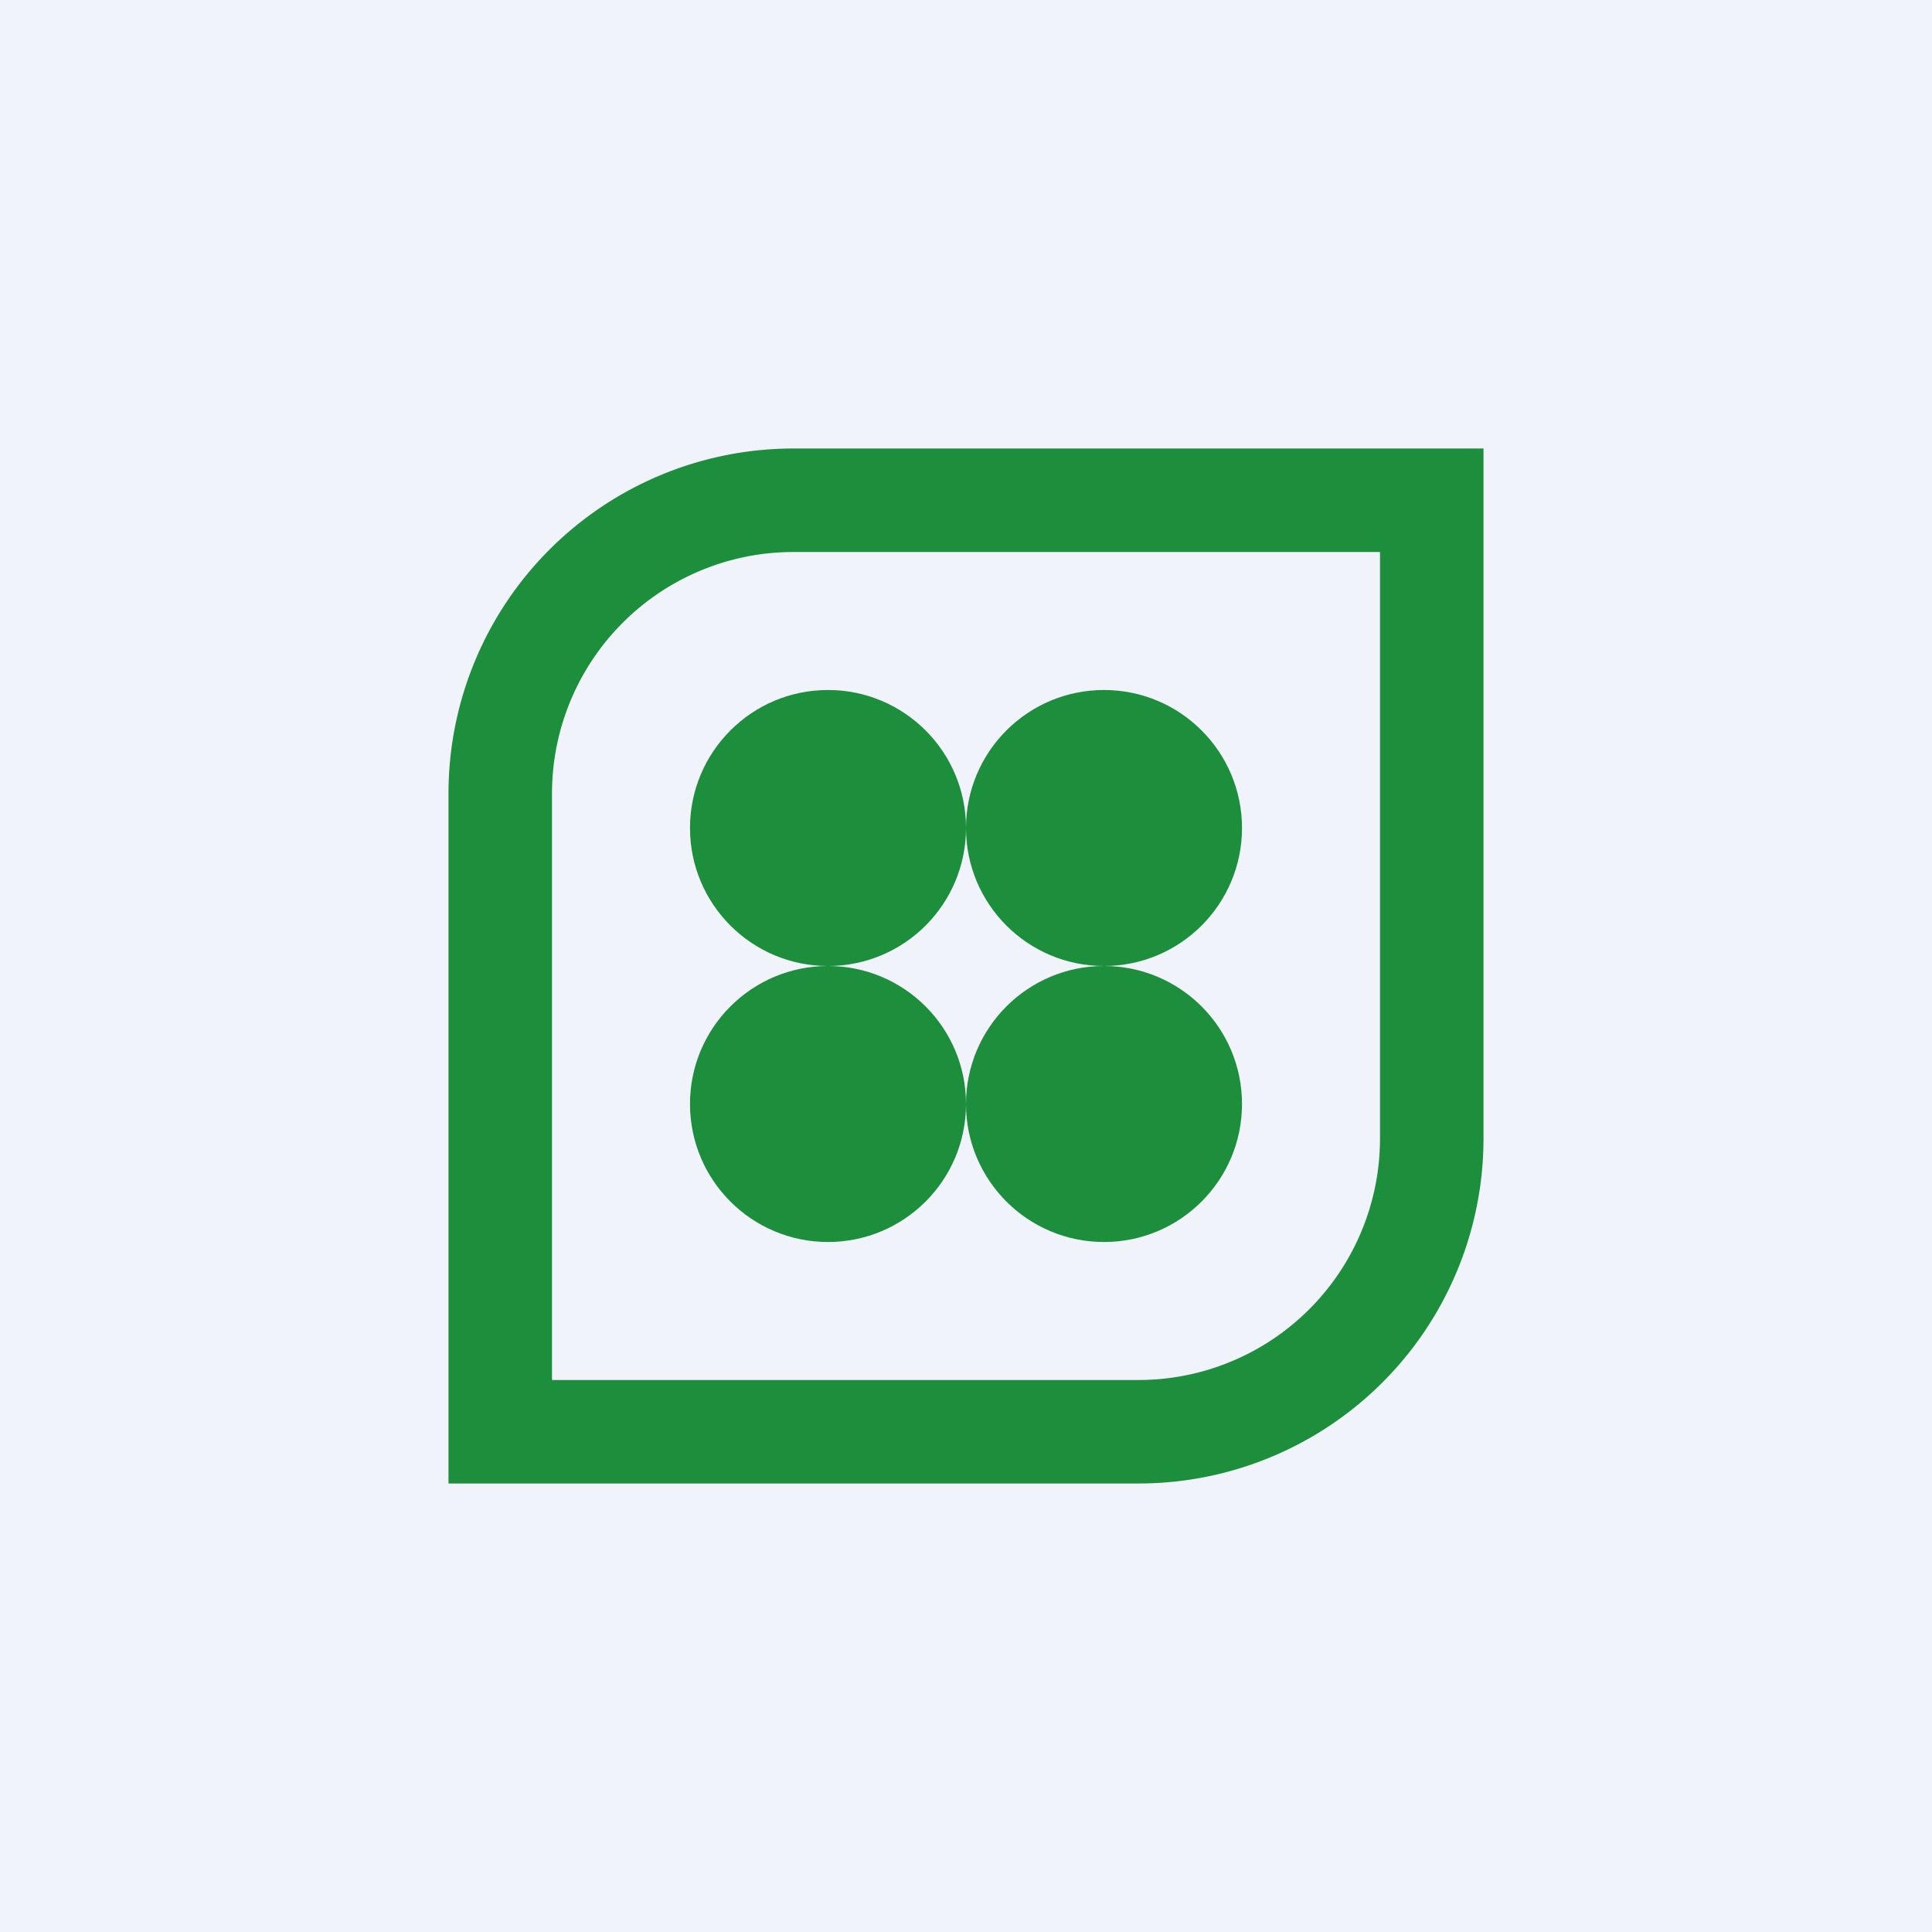 <svg width="56" height="56" viewBox="0 0 56 56" xmlns="http://www.w3.org/2000/svg"><path fill="#F0F3FA" d="M0 0h56v56H0z"/><path fill-rule="evenodd" d="M40 16H23a7 7 0 0 0-7 7v17h17a7 7 0 0 0 7-7V16Zm-17-3a10 10 0 0 0-10 10v20h20a10 10 0 0 0 10-10V13H23Z" fill="#1D8E3C"/><circle cx="24" cy="24" r="4" fill="#1D8E3C"/><circle cx="32" cy="24" r="4" fill="#1D8E3C"/><circle cx="24" cy="32" r="4" fill="#1D8E3C"/><circle cx="32" cy="32" r="4" fill="#1D8E3C"/></svg>